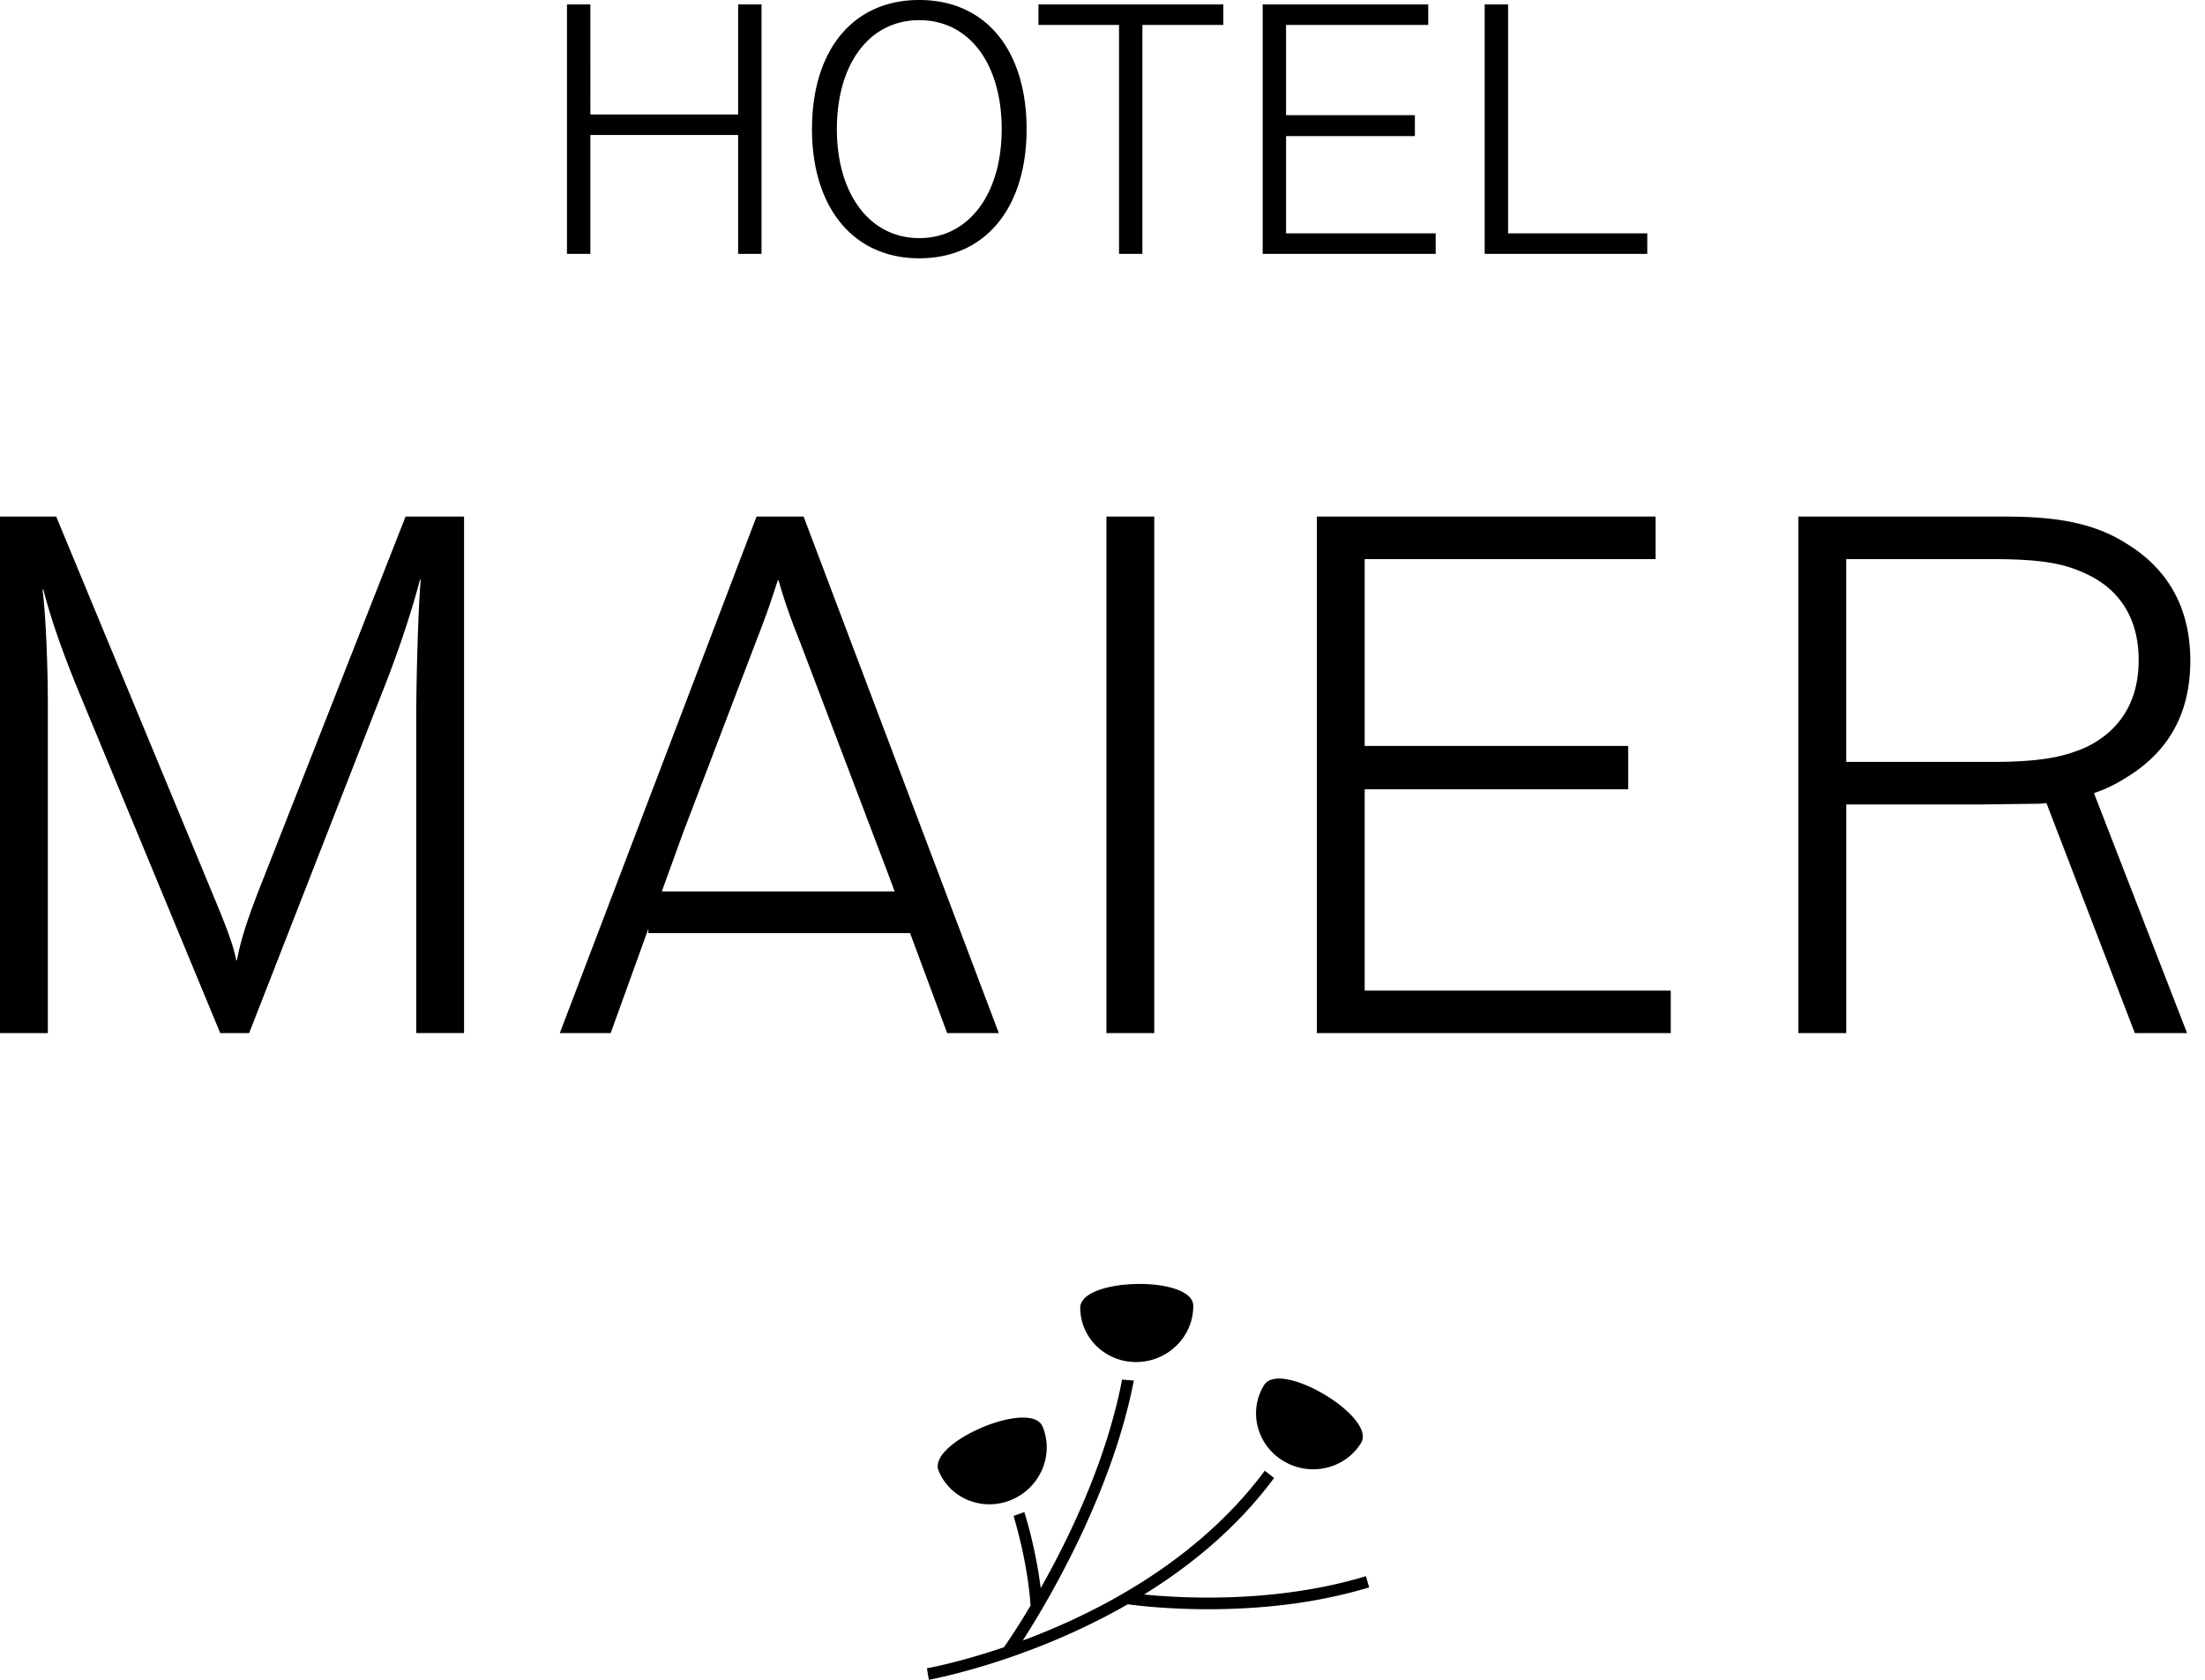 <svg xmlns="http://www.w3.org/2000/svg" width="105" height="80" viewBox="0 0 105 80">
  <g fill="none" fill-rule="evenodd" class="page-1">
    <g fill="#000" fill-rule="nonzero" class="page-1__logo">
      <path d="M11.863 49.202h-1.375L3.833 33.139c-.977-2.352-1.447-3.835-1.771-5.065h-.037c.145 1.122.254 3.473.254 5.608v15.52H0v-24.6h2.676l7.198 17.365c.687 1.664 1.193 2.821 1.374 3.762h.036c.18-.977.507-1.99 1.194-3.726L19.314 24.6h2.784v24.6H19.82V34.334c0-2.134.108-5.68.217-6.729h-.036c-.254.977-.868 3.039-1.809 5.39l-6.329 16.208zm40.824-24.6h2.278v24.6h-2.278v-24.6zm26.874 24.6H62.706v-24.6h16.131v2.025H64.985v8.9h12.55v2.062h-12.55v9.587H79.56v2.026zm15.264-12.916h-6.909v-9.659h6.909c2.422 0 3.471.217 4.485.688 1.59.723 2.531 2.097 2.531 4.123 0 2.027-.94 3.401-2.531 4.161-1.014.434-2.063.687-4.485.687zm6.401.76c1.918-1.157 3.074-2.93 3.074-5.571 0-2.641-1.156-4.45-3.074-5.608-1.772-1.121-3.834-1.266-5.895-1.266h-9.694v24.601h2.28v-10.89h6.392l2.83-.035.31-.03 4.21 10.955h2.487l-4.434-11.429a6.928 6.928 0 0 0 1.514-.727zm-69.711 5.41l.242-.67.76-2.099 3.436-9.008c.65-1.664.795-2.17 1.085-3.039h.036c.253.868.47 1.556 1.049 3.003l3.435 9.044.796 2.098.249.67H31.515zm16.048 6.746l-9.296-24.6h-2.242l-9.368 24.6h2.423l1.794-4.969v.206h12.463l1.766 4.763h2.46zM36.263.21h-1.114v5.242h-7.036V.21h-1.114v11.88h1.114V6.43h7.036v5.661h1.114V.21zm2.403 5.94c0 3.687 1.927 6.151 5.11 6.151 3.2 0 5.109-2.464 5.109-6.15 0-3.74-1.927-6.151-5.11-6.151-3.182 0-5.109 2.411-5.109 6.15zm1.185 0c0-3.075 1.52-5.189 3.925-5.189 2.404 0 3.924 2.114 3.924 5.19 0 3.075-1.556 5.189-3.924 5.189-2.37 0-3.925-2.114-3.925-5.19zm9.6-4.962h3.836v10.903H54.4V1.188h3.854V.21H49.45v.978zm18.915 9.925h-7.125v-4.63h6.135v-.997h-6.135V1.188h6.771V.21h-7.884v11.88h8.238v-.978zm10.076 0h-6.628V.21h-1.115v11.88h7.743v-.978zm-13.631 57.61c-.763 1.237-2.416 1.622-3.69.861-1.275-.76-1.69-2.381-.927-3.618.762-1.236 5.38 1.52 4.617 2.757zm-7.99-6.536c.01 1.452-1.186 2.652-2.671 2.68-1.485.028-2.7-1.127-2.71-2.578-.01-1.451 5.37-1.553 5.381-.102zm-7.174 5.755c.555 1.342-.103 2.902-1.47 3.482-1.367.581-2.927-.037-3.481-1.378-.556-1.342 4.395-3.445 4.95-2.104zm15.397 7.124c-4.302 1.302-8.748 1.055-10.565.872 2.235-1.382 4.45-3.194 6.191-5.55l-.442-.347c-3.21 4.327-8.005 6.78-11.526 8.09 1.148-1.785 4.232-6.94 5.29-12.382l-.56-.046c-.736 3.846-2.512 7.52-3.875 9.93a21.793 21.793 0 0 0-.779-3.621l-.512.186c.727 2.454.803 4.23.806 4.254l.011-.001a33.337 33.337 0 0 1-1.274 1.999c-2.136.726-3.623.994-3.669 1.002l.089.548c.081-.015 4.705-.854 9.473-3.596.656.09 3.763.467 7.44.027a23.852 23.852 0 0 0 4.056-.83l-.154-.535z" class="page-1__logo__shape"/>
    </g>
  </g>
</svg>
